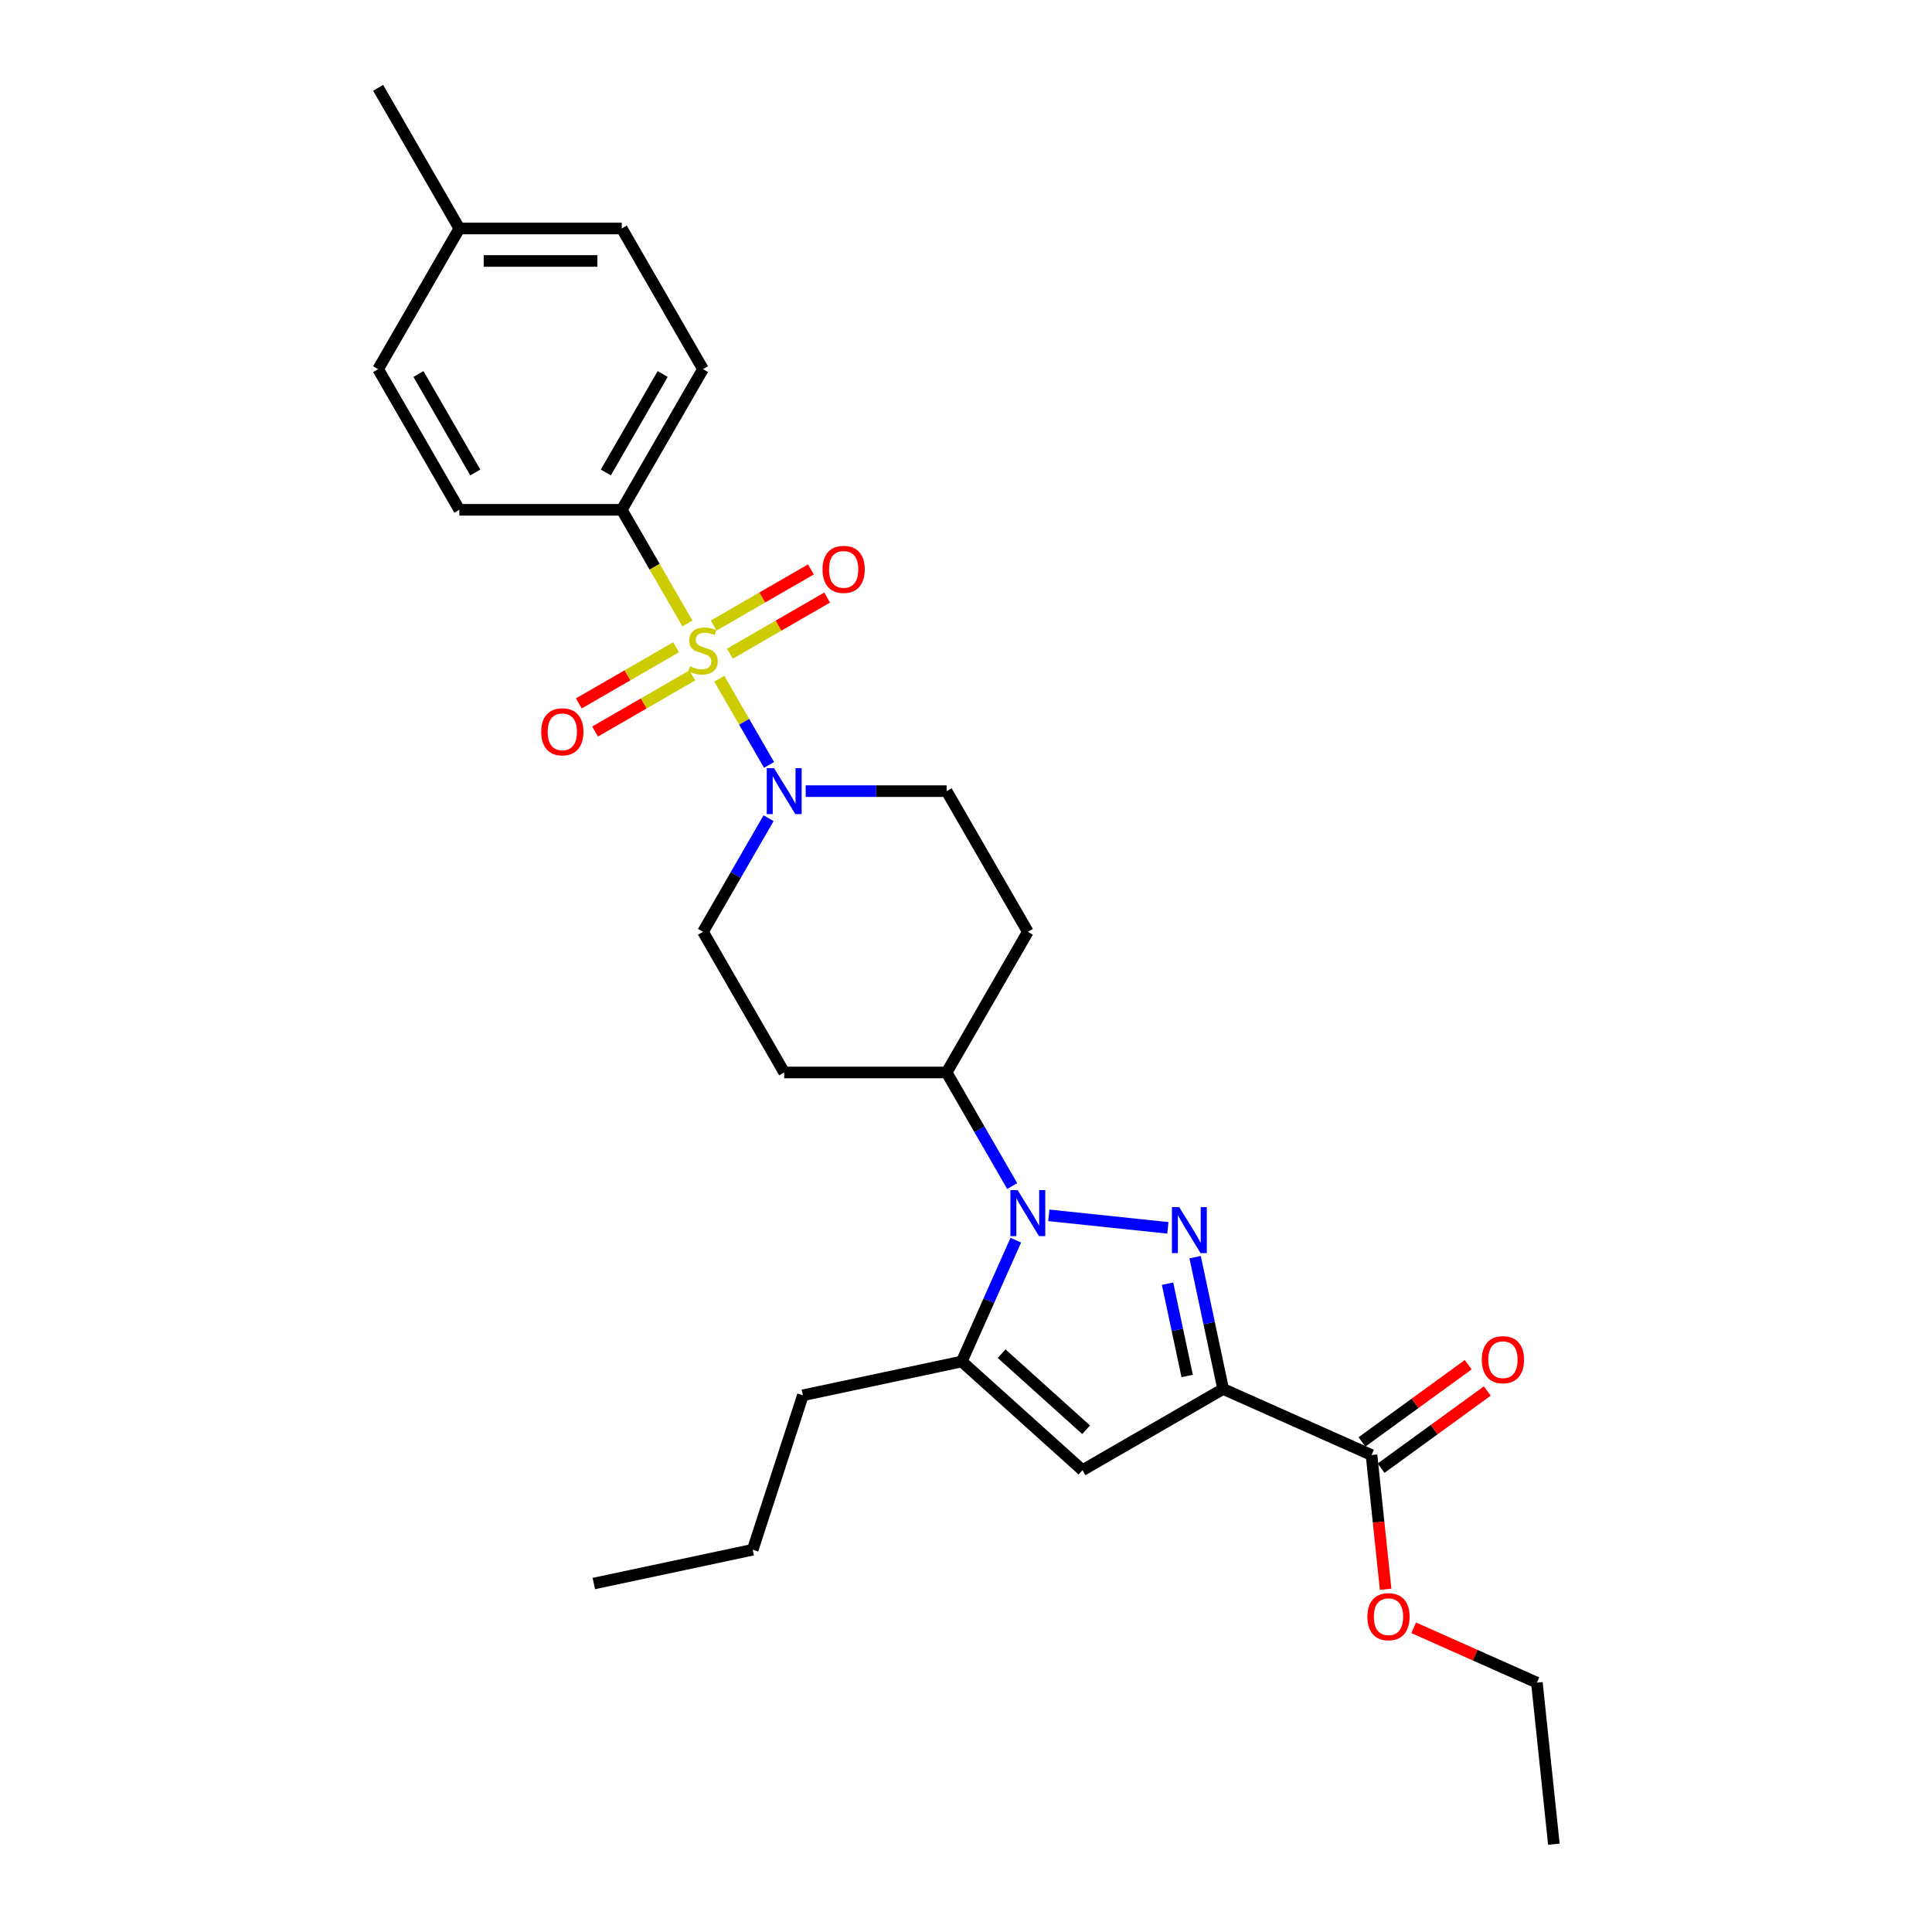 <?xml version='1.0' encoding='iso-8859-1'?>
<svg version='1.1' baseProfile='full'
              xmlns='http://www.w3.org/2000/svg'
                      xmlns:rdkit='http://www.rdkit.org/xml'
                      xmlns:xlink='http://www.w3.org/1999/xlink'
                  xml:space='preserve'
width='1000px' height='1000px' viewBox='0 0 1000 1000'>
<!-- END OF HEADER -->
<rect style='opacity:1.0;fill:#FFFFFF;stroke:none' width='1000' height='1000' x='0' y='0'> </rect>
<path class='bond-0' d='M 349.926,335.024 L 324.765,349.551' style='fill:none;fill-rule:evenodd;stroke:#CCCC00;stroke-width:6px;stroke-linecap:butt;stroke-linejoin:miter;stroke-opacity:1' />
<path class='bond-0' d='M 324.765,349.551 L 299.604,364.078' style='fill:none;fill-rule:evenodd;stroke:#FF0000;stroke-width:6px;stroke-linecap:butt;stroke-linejoin:miter;stroke-opacity:1' />
<path class='bond-0' d='M 358.333,349.586 L 333.172,364.113' style='fill:none;fill-rule:evenodd;stroke:#CCCC00;stroke-width:6px;stroke-linecap:butt;stroke-linejoin:miter;stroke-opacity:1' />
<path class='bond-0' d='M 333.172,364.113 L 308.011,378.639' style='fill:none;fill-rule:evenodd;stroke:#FF0000;stroke-width:6px;stroke-linecap:butt;stroke-linejoin:miter;stroke-opacity:1' />
<path class='bond-1' d='M 377.804,338.344 L 402.965,323.818' style='fill:none;fill-rule:evenodd;stroke:#CCCC00;stroke-width:6px;stroke-linecap:butt;stroke-linejoin:miter;stroke-opacity:1' />
<path class='bond-1' d='M 402.965,323.818 L 428.126,309.291' style='fill:none;fill-rule:evenodd;stroke:#FF0000;stroke-width:6px;stroke-linecap:butt;stroke-linejoin:miter;stroke-opacity:1' />
<path class='bond-1' d='M 369.397,323.783 L 394.558,309.256' style='fill:none;fill-rule:evenodd;stroke:#CCCC00;stroke-width:6px;stroke-linecap:butt;stroke-linejoin:miter;stroke-opacity:1' />
<path class='bond-1' d='M 394.558,309.256 L 419.719,294.729' style='fill:none;fill-rule:evenodd;stroke:#FF0000;stroke-width:6px;stroke-linecap:butt;stroke-linejoin:miter;stroke-opacity:1' />
<path class='bond-2' d='M 372.301,351.296 L 385.179,373.602' style='fill:none;fill-rule:evenodd;stroke:#CCCC00;stroke-width:6px;stroke-linecap:butt;stroke-linejoin:miter;stroke-opacity:1' />
<path class='bond-2' d='M 385.179,373.602 L 398.057,395.907' style='fill:none;fill-rule:evenodd;stroke:#0000FF;stroke-width:6px;stroke-linecap:butt;stroke-linejoin:miter;stroke-opacity:1' />
<path class='bond-3' d='M 355.798,322.712 L 338.814,293.294' style='fill:none;fill-rule:evenodd;stroke:#CCCC00;stroke-width:6px;stroke-linecap:butt;stroke-linejoin:miter;stroke-opacity:1' />
<path class='bond-3' d='M 338.814,293.294 L 321.83,263.877' style='fill:none;fill-rule:evenodd;stroke:#000000;stroke-width:6px;stroke-linecap:butt;stroke-linejoin:miter;stroke-opacity:1' />
<path class='bond-4' d='M 397.814,423.498 L 380.839,452.899' style='fill:none;fill-rule:evenodd;stroke:#0000FF;stroke-width:6px;stroke-linecap:butt;stroke-linejoin:miter;stroke-opacity:1' />
<path class='bond-4' d='M 380.839,452.899 L 363.865,482.299' style='fill:none;fill-rule:evenodd;stroke:#000000;stroke-width:6px;stroke-linecap:butt;stroke-linejoin:miter;stroke-opacity:1' />
<path class='bond-5' d='M 417.031,409.492 L 453.501,409.492' style='fill:none;fill-rule:evenodd;stroke:#0000FF;stroke-width:6px;stroke-linecap:butt;stroke-linejoin:miter;stroke-opacity:1' />
<path class='bond-5' d='M 453.501,409.492 L 489.971,409.492' style='fill:none;fill-rule:evenodd;stroke:#000000;stroke-width:6px;stroke-linecap:butt;stroke-linejoin:miter;stroke-opacity:1' />
<path class='bond-6' d='M 321.83,263.877 L 363.865,191.069' style='fill:none;fill-rule:evenodd;stroke:#000000;stroke-width:6px;stroke-linecap:butt;stroke-linejoin:miter;stroke-opacity:1' />
<path class='bond-6' d='M 313.573,244.549 L 342.998,193.583' style='fill:none;fill-rule:evenodd;stroke:#000000;stroke-width:6px;stroke-linecap:butt;stroke-linejoin:miter;stroke-opacity:1' />
<path class='bond-7' d='M 321.83,263.877 L 237.759,263.877' style='fill:none;fill-rule:evenodd;stroke:#000000;stroke-width:6px;stroke-linecap:butt;stroke-linejoin:miter;stroke-opacity:1' />
<path class='bond-8' d='M 633.096,718.936 L 625.845,684.822' style='fill:none;fill-rule:evenodd;stroke:#000000;stroke-width:6px;stroke-linecap:butt;stroke-linejoin:miter;stroke-opacity:1' />
<path class='bond-8' d='M 625.845,684.822 L 618.594,650.708' style='fill:none;fill-rule:evenodd;stroke:#0000FF;stroke-width:6px;stroke-linecap:butt;stroke-linejoin:miter;stroke-opacity:1' />
<path class='bond-8' d='M 614.474,712.197 L 609.398,688.318' style='fill:none;fill-rule:evenodd;stroke:#000000;stroke-width:6px;stroke-linecap:butt;stroke-linejoin:miter;stroke-opacity:1' />
<path class='bond-8' d='M 609.398,688.318 L 604.322,664.438' style='fill:none;fill-rule:evenodd;stroke:#0000FF;stroke-width:6px;stroke-linecap:butt;stroke-linejoin:miter;stroke-opacity:1' />
<path class='bond-9' d='M 633.096,718.936 L 560.289,760.971' style='fill:none;fill-rule:evenodd;stroke:#000000;stroke-width:6px;stroke-linecap:butt;stroke-linejoin:miter;stroke-opacity:1' />
<path class='bond-10' d='M 633.096,718.936 L 709.899,753.13' style='fill:none;fill-rule:evenodd;stroke:#000000;stroke-width:6px;stroke-linecap:butt;stroke-linejoin:miter;stroke-opacity:1' />
<path class='bond-11' d='M 604.486,635.532 L 542.858,629.055' style='fill:none;fill-rule:evenodd;stroke:#0000FF;stroke-width:6px;stroke-linecap:butt;stroke-linejoin:miter;stroke-opacity:1' />
<path class='bond-12' d='M 525.771,641.92 L 511.791,673.318' style='fill:none;fill-rule:evenodd;stroke:#0000FF;stroke-width:6px;stroke-linecap:butt;stroke-linejoin:miter;stroke-opacity:1' />
<path class='bond-12' d='M 511.791,673.318 L 497.812,704.717' style='fill:none;fill-rule:evenodd;stroke:#000000;stroke-width:6px;stroke-linecap:butt;stroke-linejoin:miter;stroke-opacity:1' />
<path class='bond-13' d='M 523.92,613.908 L 506.946,584.507' style='fill:none;fill-rule:evenodd;stroke:#0000FF;stroke-width:6px;stroke-linecap:butt;stroke-linejoin:miter;stroke-opacity:1' />
<path class='bond-13' d='M 506.946,584.507 L 489.971,555.107' style='fill:none;fill-rule:evenodd;stroke:#000000;stroke-width:6px;stroke-linecap:butt;stroke-linejoin:miter;stroke-opacity:1' />
<path class='bond-14' d='M 497.812,704.717 L 560.289,760.971' style='fill:none;fill-rule:evenodd;stroke:#000000;stroke-width:6px;stroke-linecap:butt;stroke-linejoin:miter;stroke-opacity:1' />
<path class='bond-14' d='M 518.434,700.659 L 562.168,740.037' style='fill:none;fill-rule:evenodd;stroke:#000000;stroke-width:6px;stroke-linecap:butt;stroke-linejoin:miter;stroke-opacity:1' />
<path class='bond-15' d='M 497.812,704.717 L 415.578,722.196' style='fill:none;fill-rule:evenodd;stroke:#000000;stroke-width:6px;stroke-linecap:butt;stroke-linejoin:miter;stroke-opacity:1' />
<path class='bond-16' d='M 489.971,555.107 L 532.007,482.299' style='fill:none;fill-rule:evenodd;stroke:#000000;stroke-width:6px;stroke-linecap:butt;stroke-linejoin:miter;stroke-opacity:1' />
<path class='bond-17' d='M 489.971,555.107 L 405.9,555.107' style='fill:none;fill-rule:evenodd;stroke:#000000;stroke-width:6px;stroke-linecap:butt;stroke-linejoin:miter;stroke-opacity:1' />
<path class='bond-18' d='M 532.007,482.299 L 489.971,409.492' style='fill:none;fill-rule:evenodd;stroke:#000000;stroke-width:6px;stroke-linecap:butt;stroke-linejoin:miter;stroke-opacity:1' />
<path class='bond-19' d='M 363.865,482.299 L 405.9,555.107' style='fill:none;fill-rule:evenodd;stroke:#000000;stroke-width:6px;stroke-linecap:butt;stroke-linejoin:miter;stroke-opacity:1' />
<path class='bond-20' d='M 415.578,722.196 L 389.599,802.152' style='fill:none;fill-rule:evenodd;stroke:#000000;stroke-width:6px;stroke-linecap:butt;stroke-linejoin:miter;stroke-opacity:1' />
<path class='bond-21' d='M 389.599,802.152 L 307.365,819.631' style='fill:none;fill-rule:evenodd;stroke:#000000;stroke-width:6px;stroke-linecap:butt;stroke-linejoin:miter;stroke-opacity:1' />
<path class='bond-22' d='M 709.899,753.13 L 713.549,787.865' style='fill:none;fill-rule:evenodd;stroke:#000000;stroke-width:6px;stroke-linecap:butt;stroke-linejoin:miter;stroke-opacity:1' />
<path class='bond-22' d='M 713.549,787.865 L 717.2,822.6' style='fill:none;fill-rule:evenodd;stroke:#FF0000;stroke-width:6px;stroke-linecap:butt;stroke-linejoin:miter;stroke-opacity:1' />
<path class='bond-23' d='M 714.84,759.932 L 742.332,739.958' style='fill:none;fill-rule:evenodd;stroke:#000000;stroke-width:6px;stroke-linecap:butt;stroke-linejoin:miter;stroke-opacity:1' />
<path class='bond-23' d='M 742.332,739.958 L 769.824,719.984' style='fill:none;fill-rule:evenodd;stroke:#FF0000;stroke-width:6px;stroke-linecap:butt;stroke-linejoin:miter;stroke-opacity:1' />
<path class='bond-23' d='M 704.957,746.329 L 732.449,726.355' style='fill:none;fill-rule:evenodd;stroke:#000000;stroke-width:6px;stroke-linecap:butt;stroke-linejoin:miter;stroke-opacity:1' />
<path class='bond-23' d='M 732.449,726.355 L 759.941,706.381' style='fill:none;fill-rule:evenodd;stroke:#FF0000;stroke-width:6px;stroke-linecap:butt;stroke-linejoin:miter;stroke-opacity:1' />
<path class='bond-24' d='M 731.717,842.542 L 763.603,856.739' style='fill:none;fill-rule:evenodd;stroke:#FF0000;stroke-width:6px;stroke-linecap:butt;stroke-linejoin:miter;stroke-opacity:1' />
<path class='bond-24' d='M 763.603,856.739 L 795.489,870.935' style='fill:none;fill-rule:evenodd;stroke:#000000;stroke-width:6px;stroke-linecap:butt;stroke-linejoin:miter;stroke-opacity:1' />
<path class='bond-25' d='M 795.489,870.935 L 804.277,954.545' style='fill:none;fill-rule:evenodd;stroke:#000000;stroke-width:6px;stroke-linecap:butt;stroke-linejoin:miter;stroke-opacity:1' />
<path class='bond-26' d='M 363.865,191.069 L 321.83,118.262' style='fill:none;fill-rule:evenodd;stroke:#000000;stroke-width:6px;stroke-linecap:butt;stroke-linejoin:miter;stroke-opacity:1' />
<path class='bond-27' d='M 237.759,263.877 L 195.723,191.069' style='fill:none;fill-rule:evenodd;stroke:#000000;stroke-width:6px;stroke-linecap:butt;stroke-linejoin:miter;stroke-opacity:1' />
<path class='bond-27' d='M 246.015,244.549 L 216.59,193.583' style='fill:none;fill-rule:evenodd;stroke:#000000;stroke-width:6px;stroke-linecap:butt;stroke-linejoin:miter;stroke-opacity:1' />
<path class='bond-28' d='M 321.83,118.262 L 237.759,118.262' style='fill:none;fill-rule:evenodd;stroke:#000000;stroke-width:6px;stroke-linecap:butt;stroke-linejoin:miter;stroke-opacity:1' />
<path class='bond-28' d='M 309.219,135.076 L 250.369,135.076' style='fill:none;fill-rule:evenodd;stroke:#000000;stroke-width:6px;stroke-linecap:butt;stroke-linejoin:miter;stroke-opacity:1' />
<path class='bond-29' d='M 195.723,191.069 L 237.759,118.262' style='fill:none;fill-rule:evenodd;stroke:#000000;stroke-width:6px;stroke-linecap:butt;stroke-linejoin:miter;stroke-opacity:1' />
<path class='bond-30' d='M 237.759,118.262 L 195.723,45.455' style='fill:none;fill-rule:evenodd;stroke:#000000;stroke-width:6px;stroke-linecap:butt;stroke-linejoin:miter;stroke-opacity:1' />
<path  class='atom-0' d='M 357.139 344.856
Q 357.408 344.957, 358.518 345.428
Q 359.628 345.899, 360.838 346.201
Q 362.083 346.47, 363.293 346.47
Q 365.546 346.47, 366.858 345.394
Q 368.169 344.284, 368.169 342.368
Q 368.169 341.056, 367.497 340.249
Q 366.858 339.442, 365.849 339.005
Q 364.84 338.568, 363.159 338.063
Q 361.04 337.424, 359.762 336.819
Q 358.518 336.214, 357.61 334.936
Q 356.736 333.658, 356.736 331.506
Q 356.736 328.513, 358.753 326.663
Q 360.805 324.814, 364.84 324.814
Q 367.598 324.814, 370.725 326.125
L 369.952 328.714
Q 367.093 327.537, 364.941 327.537
Q 362.621 327.537, 361.343 328.513
Q 360.065 329.454, 360.099 331.102
Q 360.099 332.38, 360.737 333.153
Q 361.41 333.927, 362.352 334.364
Q 363.327 334.801, 364.941 335.306
Q 367.093 335.978, 368.371 336.651
Q 369.649 337.323, 370.557 338.702
Q 371.499 340.047, 371.499 342.368
Q 371.499 345.663, 369.279 347.445
Q 367.093 349.194, 363.428 349.194
Q 361.309 349.194, 359.695 348.723
Q 358.114 348.286, 356.231 347.513
L 357.139 344.856
' fill='#CCCC00'/>
<path  class='atom-1' d='M 280.128 378.787
Q 280.128 373.07, 282.953 369.876
Q 285.778 366.681, 291.057 366.681
Q 296.337 366.681, 299.162 369.876
Q 301.987 373.07, 301.987 378.787
Q 301.987 384.571, 299.128 387.867
Q 296.27 391.129, 291.057 391.129
Q 285.811 391.129, 282.953 387.867
Q 280.128 384.605, 280.128 378.787
M 291.057 388.438
Q 294.689 388.438, 296.64 386.017
Q 298.624 383.562, 298.624 378.787
Q 298.624 374.113, 296.64 371.759
Q 294.689 369.371, 291.057 369.371
Q 287.426 369.371, 285.442 371.725
Q 283.491 374.079, 283.491 378.787
Q 283.491 383.596, 285.442 386.017
Q 287.426 388.438, 291.057 388.438
' fill='#FF0000'/>
<path  class='atom-2' d='M 425.743 294.716
Q 425.743 288.999, 428.568 285.805
Q 431.393 282.61, 436.672 282.61
Q 441.952 282.61, 444.777 285.805
Q 447.602 288.999, 447.602 294.716
Q 447.602 300.5, 444.743 303.796
Q 441.885 307.058, 436.672 307.058
Q 431.426 307.058, 428.568 303.796
Q 425.743 300.534, 425.743 294.716
M 436.672 304.368
Q 440.304 304.368, 442.255 301.946
Q 444.239 299.491, 444.239 294.716
Q 444.239 290.042, 442.255 287.688
Q 440.304 285.3, 436.672 285.3
Q 433.041 285.3, 431.056 287.654
Q 429.106 290.008, 429.106 294.716
Q 429.106 299.525, 431.056 301.946
Q 433.041 304.368, 436.672 304.368
' fill='#FF0000'/>
<path  class='atom-3' d='M 400.637 397.587
L 408.439 410.198
Q 409.213 411.442, 410.457 413.695
Q 411.701 415.948, 411.768 416.083
L 411.768 397.587
L 414.93 397.587
L 414.93 421.396
L 411.668 421.396
L 403.294 407.609
Q 402.319 405.994, 401.276 404.145
Q 400.268 402.295, 399.965 401.724
L 399.965 421.396
L 396.871 421.396
L 396.871 397.587
L 400.637 397.587
' fill='#0000FF'/>
<path  class='atom-6' d='M 610.354 624.798
L 618.156 637.408
Q 618.929 638.652, 620.173 640.905
Q 621.418 643.159, 621.485 643.293
L 621.485 624.798
L 624.646 624.798
L 624.646 648.606
L 621.384 648.606
L 613.011 634.819
Q 612.035 633.205, 610.993 631.355
Q 609.984 629.505, 609.681 628.934
L 609.681 648.606
L 606.588 648.606
L 606.588 624.798
L 610.354 624.798
' fill='#0000FF'/>
<path  class='atom-7' d='M 526.744 616.01
L 534.545 628.62
Q 535.319 629.865, 536.563 632.118
Q 537.807 634.371, 537.875 634.505
L 537.875 616.01
L 541.036 616.01
L 541.036 639.819
L 537.774 639.819
L 529.4 626.031
Q 528.425 624.417, 527.383 622.567
Q 526.374 620.718, 526.071 620.146
L 526.071 639.819
L 522.977 639.819
L 522.977 616.01
L 526.744 616.01
' fill='#0000FF'/>
<path  class='atom-19' d='M 707.757 836.808
Q 707.757 831.091, 710.582 827.896
Q 713.407 824.702, 718.686 824.702
Q 723.966 824.702, 726.791 827.896
Q 729.616 831.091, 729.616 836.808
Q 729.616 842.592, 726.757 845.887
Q 723.899 849.149, 718.686 849.149
Q 713.44 849.149, 710.582 845.887
Q 707.757 842.625, 707.757 836.808
M 718.686 846.459
Q 722.318 846.459, 724.269 844.038
Q 726.253 841.583, 726.253 836.808
Q 726.253 832.133, 724.269 829.779
Q 722.318 827.392, 718.686 827.392
Q 715.055 827.392, 713.07 829.746
Q 711.12 832.1, 711.12 836.808
Q 711.12 841.617, 713.07 844.038
Q 715.055 846.459, 718.686 846.459
' fill='#FF0000'/>
<path  class='atom-20' d='M 766.984 703.782
Q 766.984 698.065, 769.809 694.87
Q 772.634 691.676, 777.913 691.676
Q 783.193 691.676, 786.018 694.87
Q 788.843 698.065, 788.843 703.782
Q 788.843 709.566, 785.984 712.862
Q 783.126 716.124, 777.913 716.124
Q 772.667 716.124, 769.809 712.862
Q 766.984 709.6, 766.984 703.782
M 777.913 713.433
Q 781.545 713.433, 783.496 711.012
Q 785.48 708.557, 785.48 703.782
Q 785.48 699.108, 783.496 696.754
Q 781.545 694.366, 777.913 694.366
Q 774.281 694.366, 772.297 696.72
Q 770.347 699.074, 770.347 703.782
Q 770.347 708.591, 772.297 711.012
Q 774.281 713.433, 777.913 713.433
' fill='#FF0000'/>
</svg>

